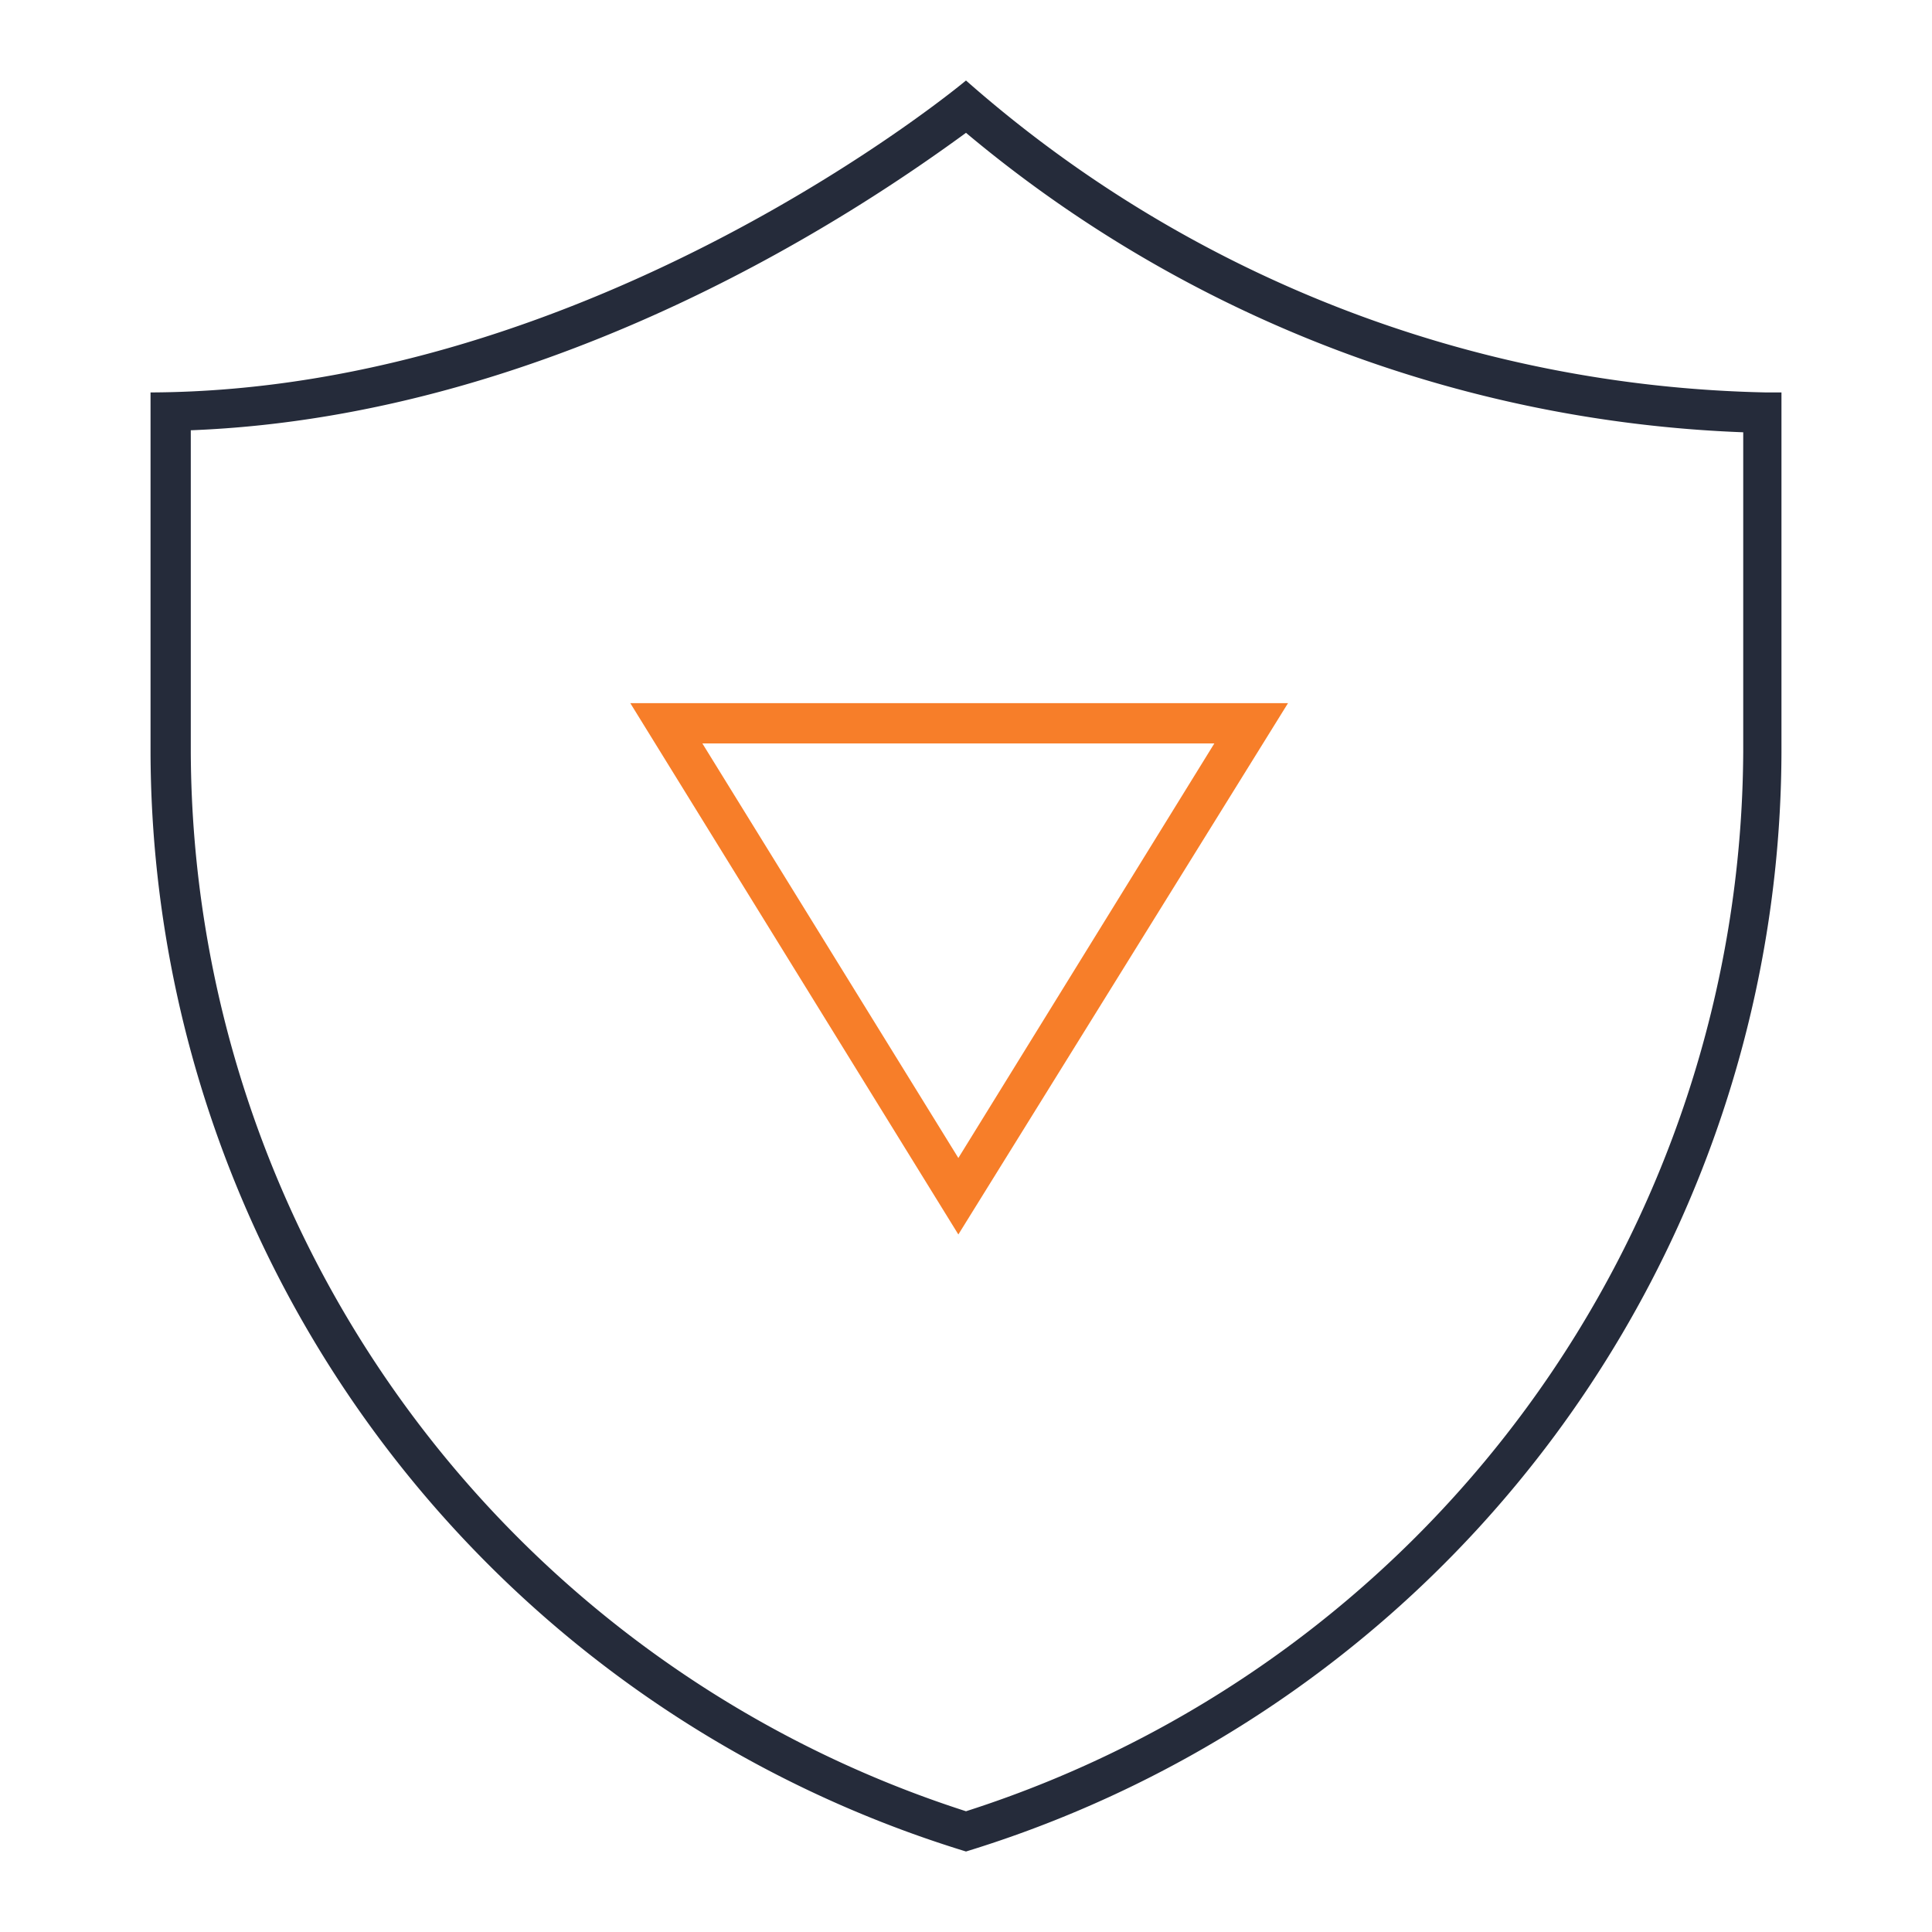 <svg id="图层_1" data-name="图层 1" xmlns="http://www.w3.org/2000/svg" viewBox="0 0 48 48"><defs><style>.cls-1{fill:#f77e29;}.cls-2{fill:#252b3a;}</style></defs><title>安全可控</title><path class="cls-1" d="M23.81,30.67,15.66,17.47H32ZM17.45,18.47l6.36,10.3,6.36-10.3Z"/><path class="cls-2" d="M24,3.3a31.92,31.92,0,0,0,19.31,7.44v7.94A27.78,27.78,0,0,1,24,45,27.76,27.76,0,0,1,4.74,18.69v-8C14,10.33,21.67,5,24,3.3M24,2S14.79,9.71,3.74,9.75v8.94A28.64,28.64,0,0,0,24,46,28.65,28.65,0,0,0,44.26,18.69V9.75h-.38A31,31,0,0,1,24,2Z"/></svg>